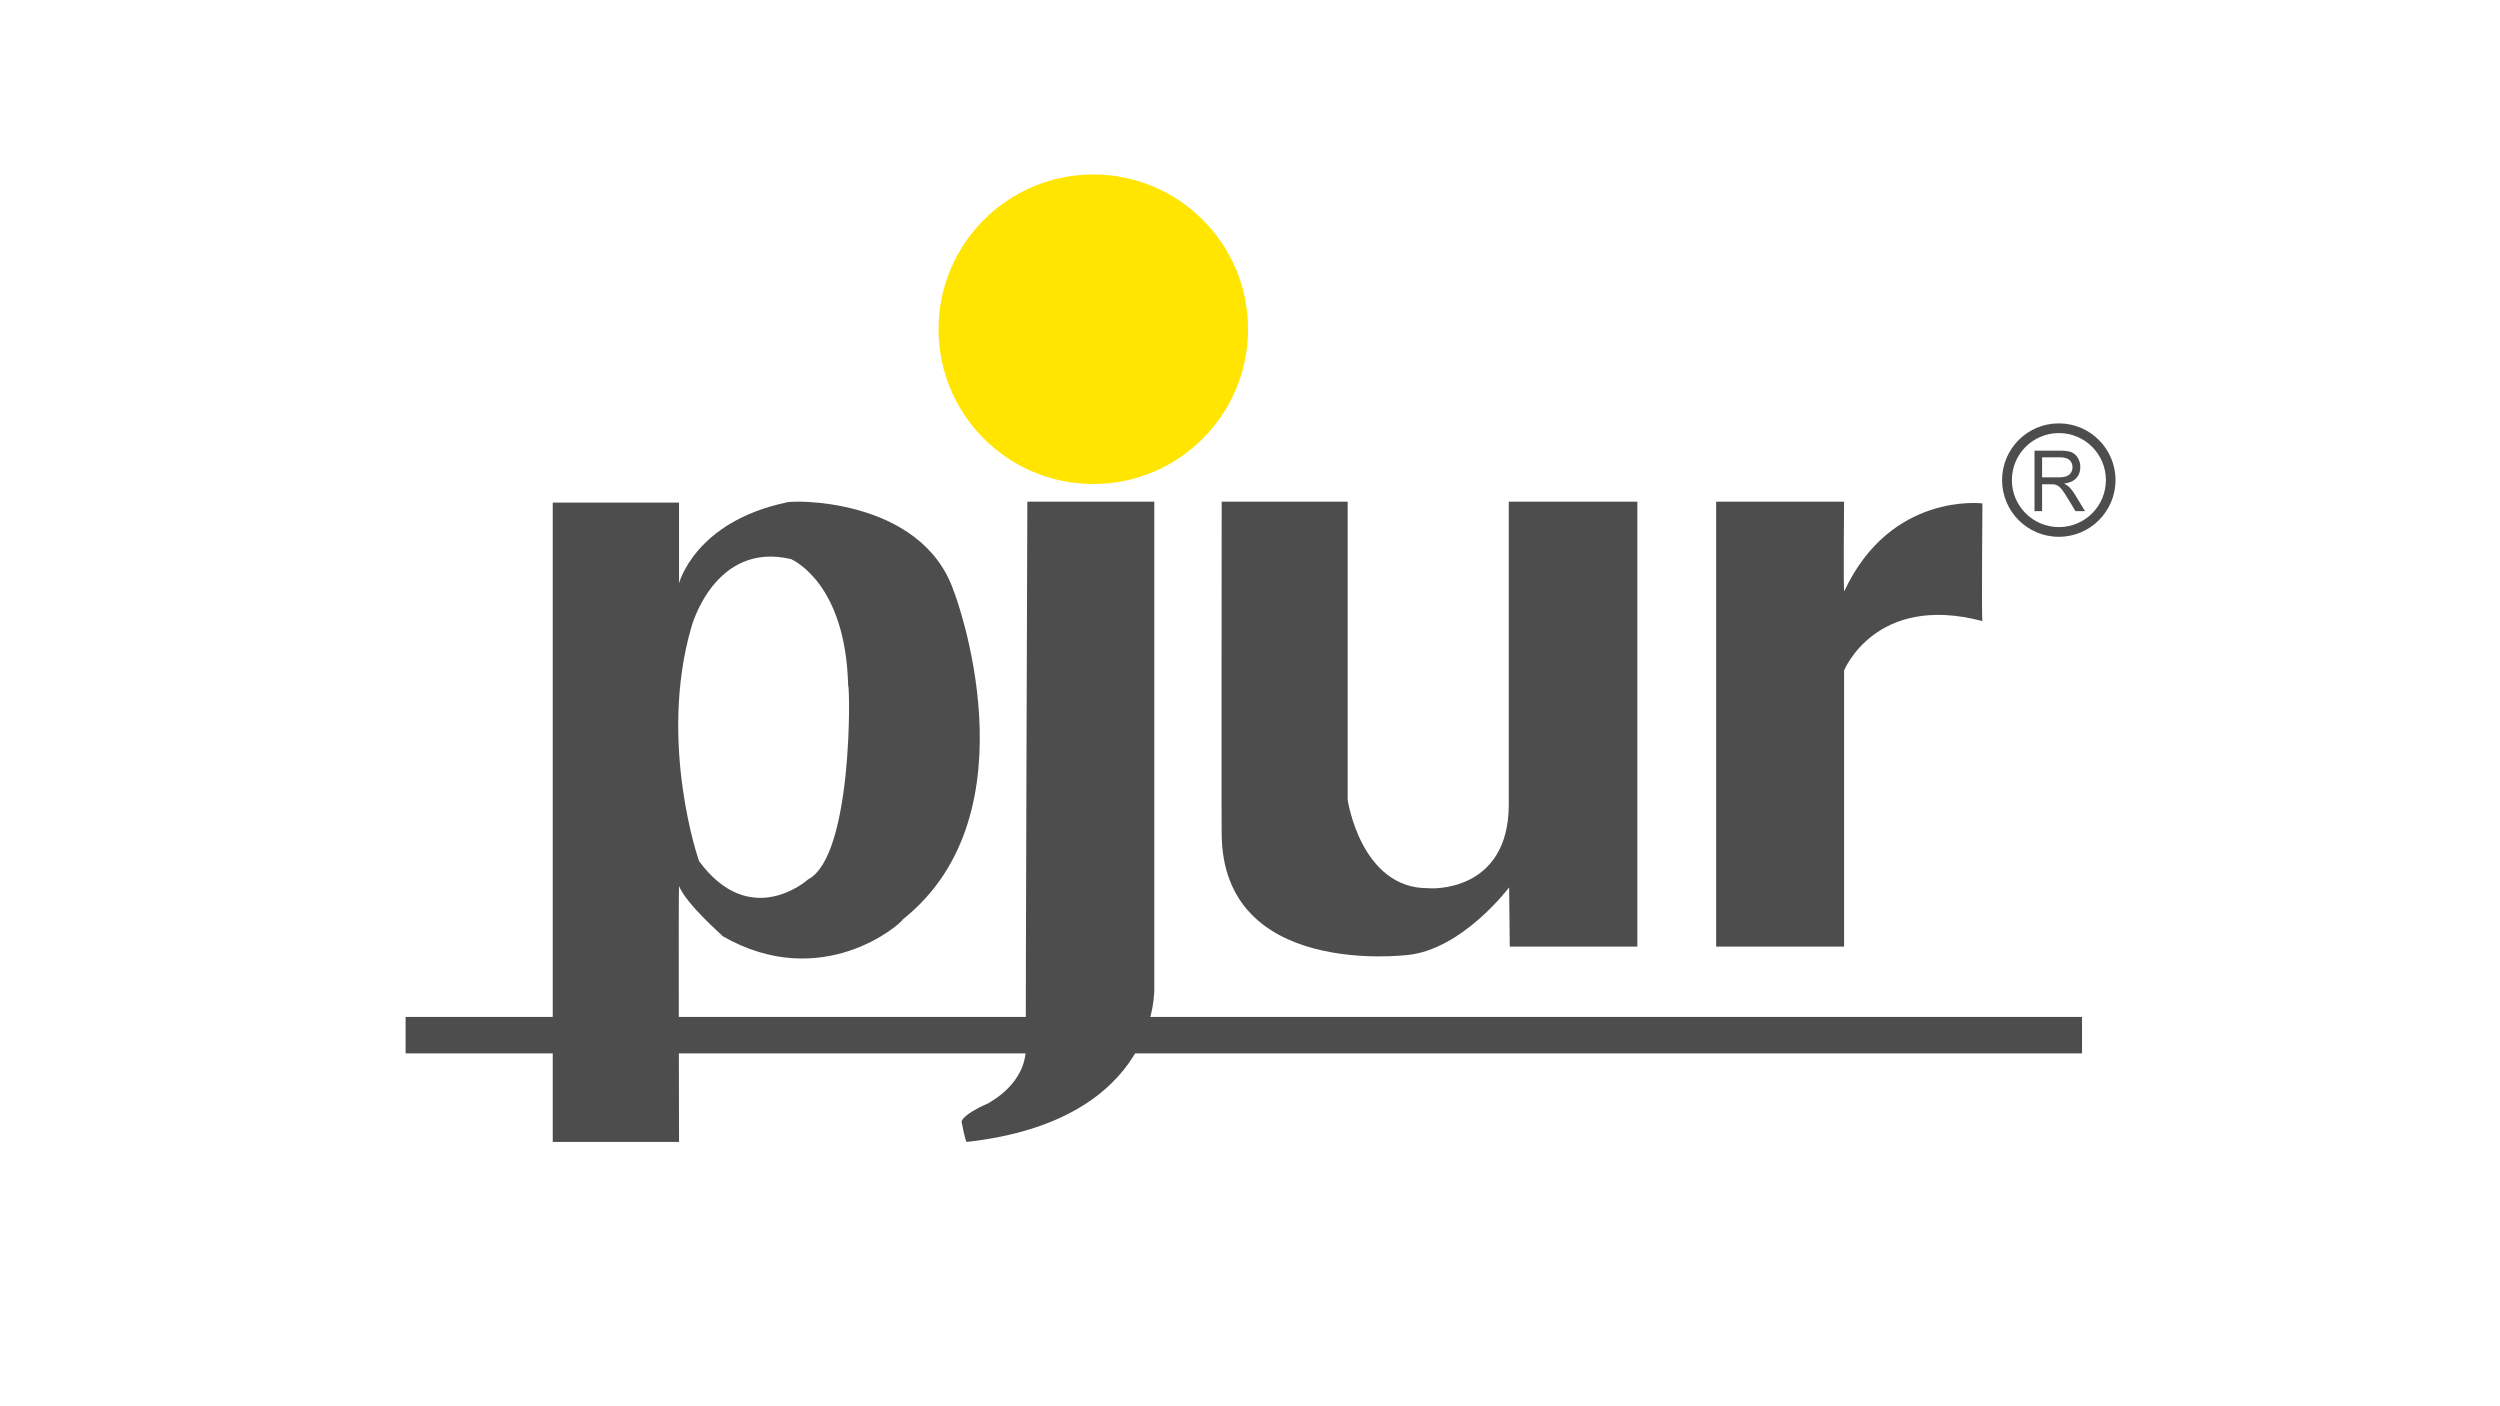 <?xml version="1.0" encoding="iso-8859-1"?>
<!-- Generator: Adobe Illustrator 24.0.2, SVG Export Plug-In . SVG Version: 6.00 Build 0)  -->
<svg version="1.1" id="a" xmlns="http://www.w3.org/2000/svg" xmlns:xlink="http://www.w3.org/1999/xlink" x="0px" y="0px"
	 viewBox="0 0 1280 720" style="enable-background:new 0 0 1280 720;" xml:space="preserve">
<rect x="207.667" y="520.667" style="fill:#4D4D4D;" width="858.333" height="18.666"/>
<path style="fill:#4D4D4D;" d="M526,256.847h65V505.5c0,0,3.25,68.061-96,79.167c-0.75,0.083-2.667-10.333-2.667-10.333
	S492,571,506.25,564.75c0.25-0.5,19.25-9.5,19-29C525,535.75,526,256.847,526,256.847z"/>
<path style="fill:#4D4D4D;" d="M625.5,256.847H690V409.5c0,0,6.75,45.75,41.5,45.25c0.75,0.25,40.75,2.5,41-42.5
	c0-0.5,0-155.403,0-155.403h65.834v227.82H773l-0.333-30.333c0,0-23.999,31.999-52.333,34.666c-1,0-94.667,11.667-94.834-62.333
	C625.333,427,625.5,256.847,625.5,256.847z"/>
<path style="fill:#4D4D4D;" d="M878.667,484.667h65.5V343.288c0,0,16.083-39.788,70.833-25.288c-0.5-0.5,0-60.25,0-60.25
	s-47-6-70.75,45c-0.5,0.25-0.083-45.903-0.083-45.903h-65.5V484.667z"/>
<circle style="fill:#FFE500;" cx="559.764" cy="168.569" r="79.235"/>
<path style="fill:#4D4D4D;" d="M488.333,302.667c-16.667-48.667-84.667-46.667-86-45.333c-46.667,10-54.667,41.333-54.667,41.333
	v-41.333H283v327.333h64.667c0,0-0.333-129.334,0-131c4,9.667,22.333,25.333,22.333,25.666c50.667,29,91-6,92.333-8.666
	C531,416.001,489,304,488.333,302.667z M413.75,450.25C413,451,384,476.25,358,441c0,0.5-21.25-60.5-4-120c0,0,11.75-44,51-34.75
	C406.5,287,433,299,434.25,351C435.25,351,436.75,438.25,413.75,450.25z"/>
<path style="fill:#4D4D4D;" d="M1054.104,216.766c-16.038,0-29.04,13-29.04,29.039s13.002,29.039,29.04,29.039
	c16.037,0,29.038-13.001,29.038-29.039S1070.142,216.766,1054.104,216.766z M1054.156,269.874c-13.295,0-24.072-10.776-24.072-24.07
	s10.777-24.071,24.072-24.071c13.294,0,24.07,10.777,24.07,24.071C1078.227,259.098,1067.45,269.874,1054.156,269.874z"/>
<path style="fill:#4D4D4D;" d="M1041.67,261.713v-30.984h13.009c2.616,0,4.604,0.278,5.966,0.835
	c1.361,0.555,2.446,1.539,3.263,2.948c0.814,1.409,1.22,2.965,1.22,4.671c0,2.197-0.675,4.05-2.021,5.558
	c-1.348,1.507-3.428,2.464-6.244,2.874c1.025,0.521,1.809,1.035,2.342,1.543c1.133,1.099,2.206,2.472,3.221,4.121l5.104,8.433
	h-4.884l-3.883-6.446c-1.134-1.86-2.067-3.283-2.803-4.27c-0.732-0.986-1.39-1.676-1.97-2.071c-0.579-0.395-1.171-0.668-1.771-0.825
	c-0.44-0.098-1.16-0.148-2.161-0.148h-4.504v13.759L1041.67,261.713L1041.67,261.713z M1045.553,244.402h8.346
	c1.774,0,3.162-0.193,4.164-0.581c1-0.388,1.76-1.006,2.281-1.858c0.521-0.854,0.78-1.779,0.78-2.779
	c0-1.467-0.503-2.67-1.512-3.616c-1.008-0.943-2.599-1.416-4.773-1.416h-9.286V244.402z"/>
</svg>
